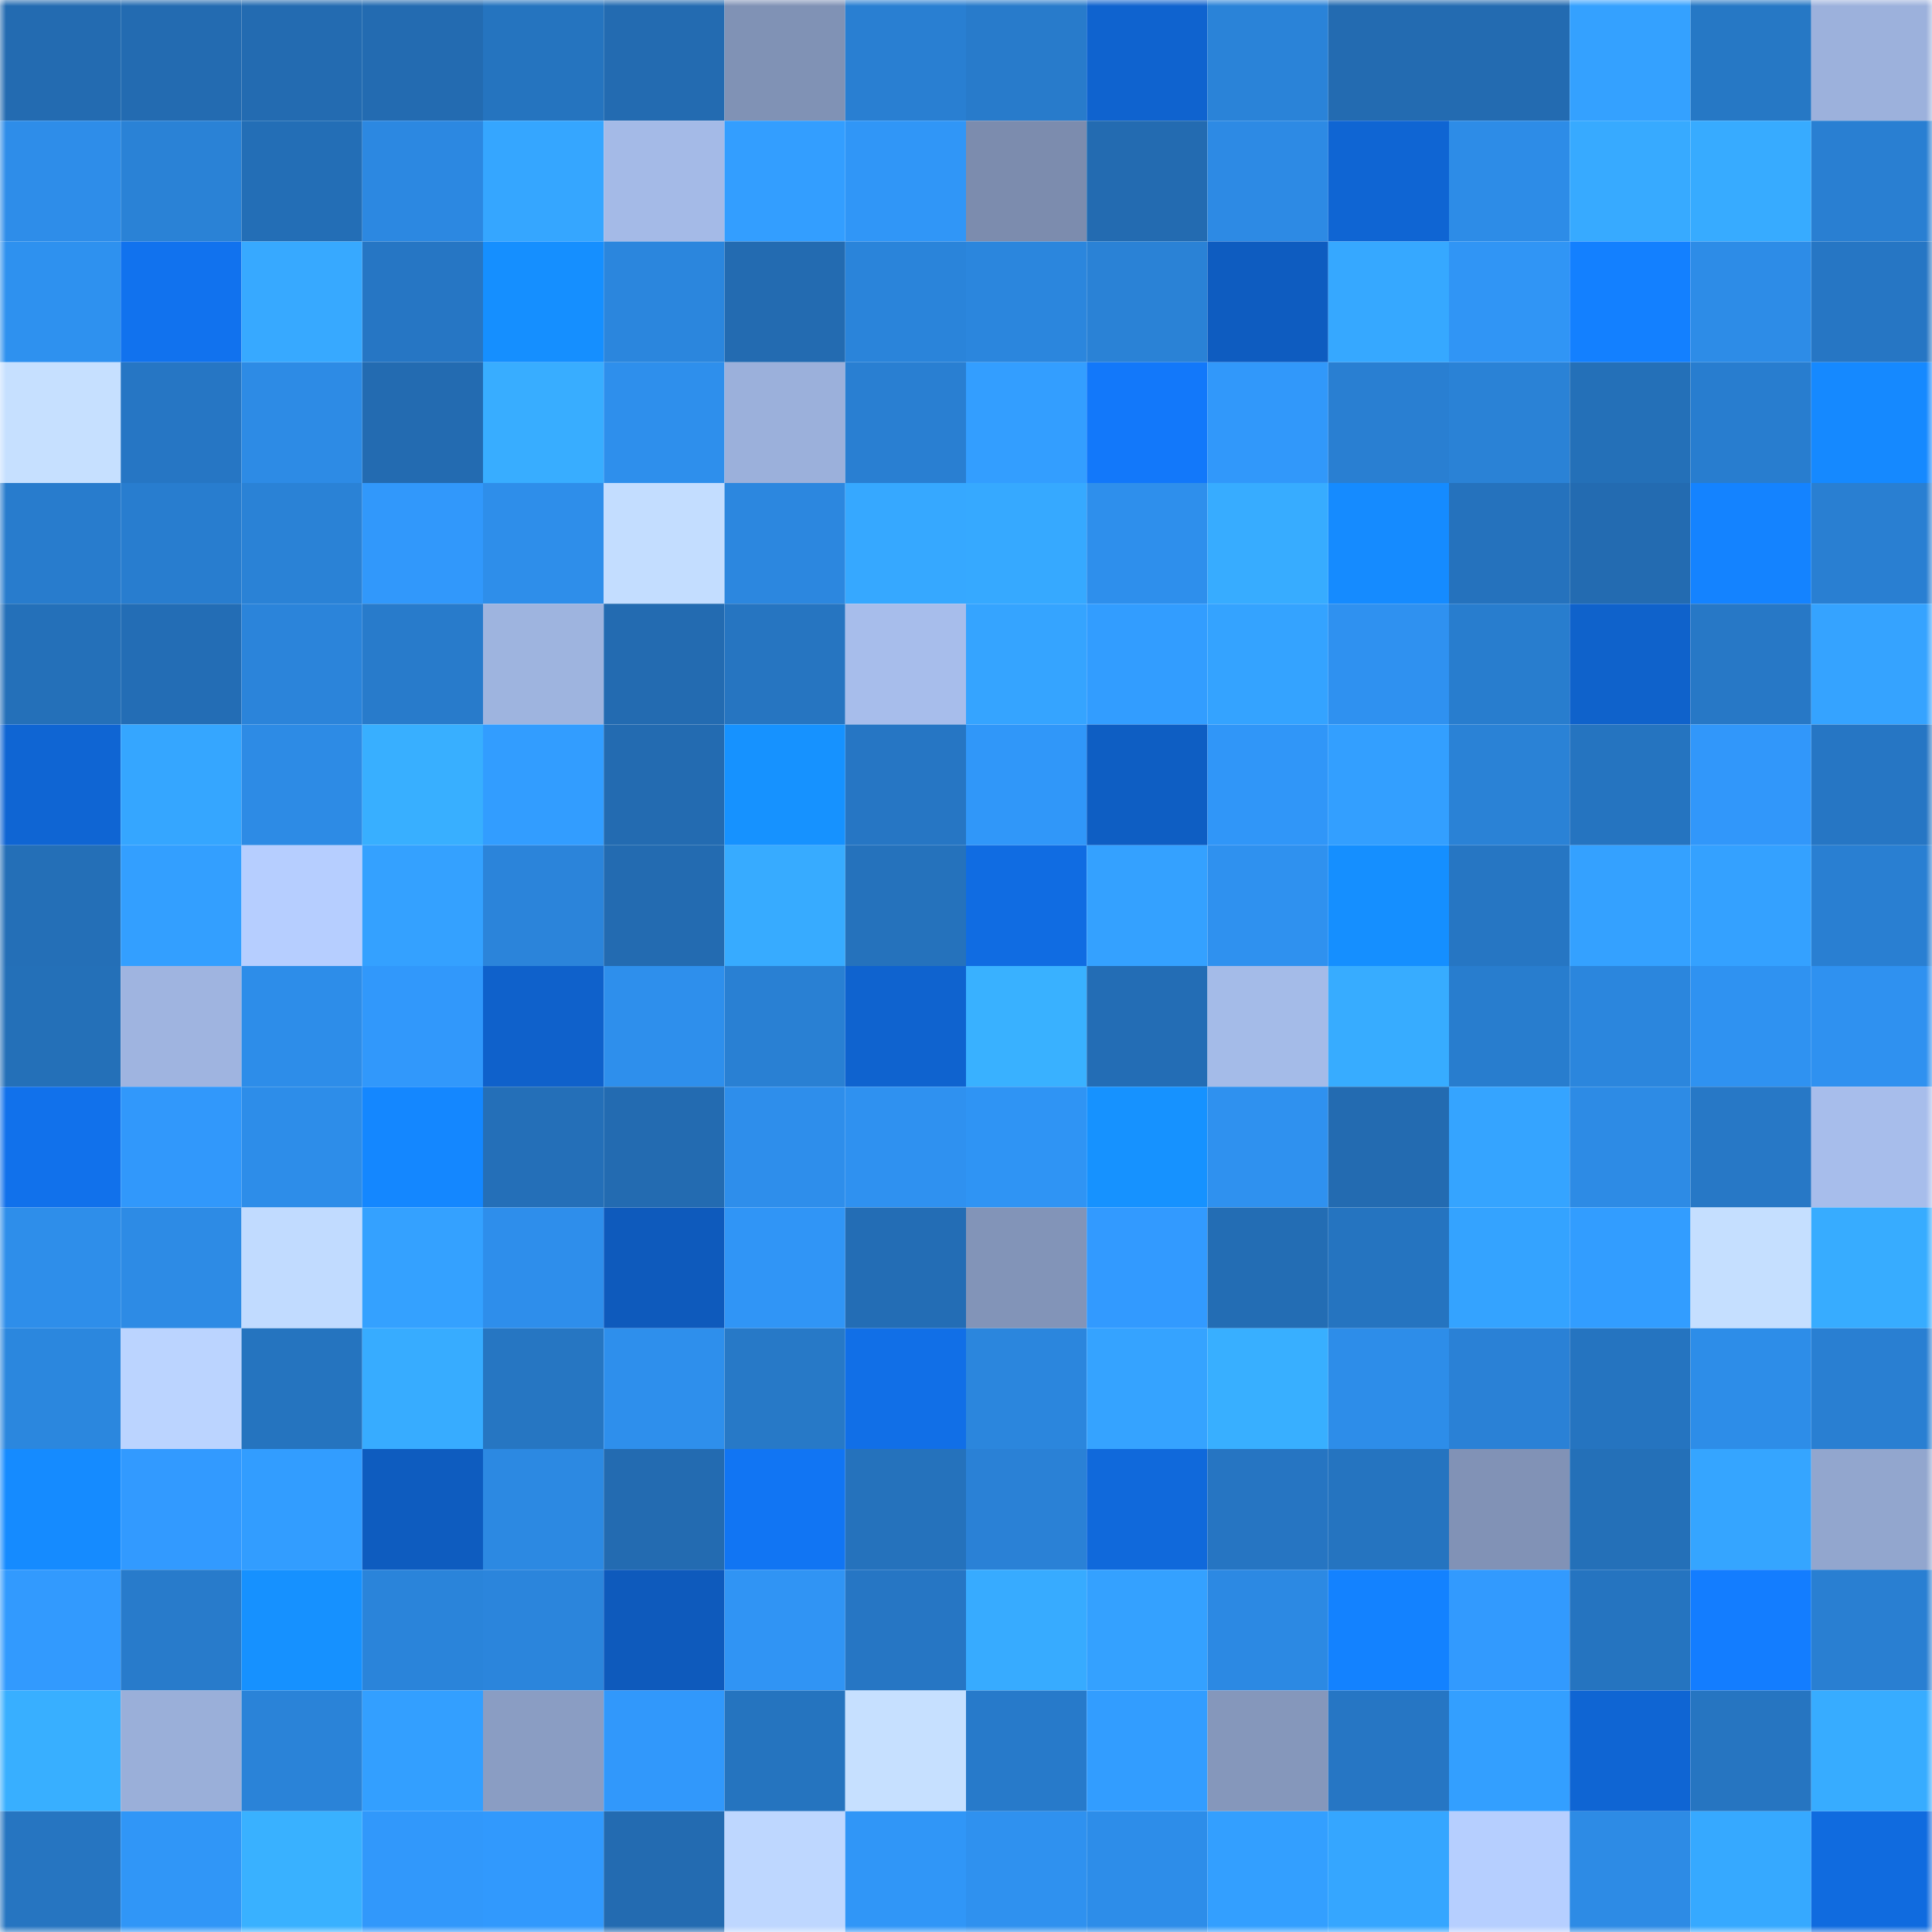 <svg viewBox="0 0 160 160" fill="none" role="img" xmlns="http://www.w3.org/2000/svg" width="240" height="240" name="ens%2Candrrey.eth"><mask id="1924725972" mask-type="alpha" maskUnits="userSpaceOnUse" x="0" y="0" width="160" height="160"><rect width="160" height="160" fill="#FFFFFF"></rect></mask><g mask="url(#1924725972)"><rect x="0" y="0" width="10" height="10" fill="#236bb1"></rect><rect x="10" y="0" width="10" height="10" fill="#236bb1"></rect><rect x="20" y="0" width="10" height="10" fill="#236bb1"></rect><rect x="30" y="0" width="10" height="10" fill="#236bb1"></rect><rect x="40" y="0" width="10" height="10" fill="#2574bf"></rect><rect x="50" y="0" width="10" height="10" fill="#236bb1"></rect><rect x="60" y="0" width="10" height="10" fill="#8092b5"></rect><rect x="70" y="0" width="10" height="10" fill="#297fd2"></rect><rect x="80" y="0" width="10" height="10" fill="#287bcb"></rect><rect x="90" y="0" width="10" height="10" fill="#0f63cf"></rect><rect x="100" y="0" width="10" height="10" fill="#2a83d8"></rect><rect x="110" y="0" width="10" height="10" fill="#236bb1"></rect><rect x="120" y="0" width="10" height="10" fill="#236bb1"></rect><rect x="130" y="0" width="10" height="10" fill="#34a1ff"></rect><rect x="140" y="0" width="10" height="10" fill="#2678c5"></rect><rect x="150" y="0" width="10" height="10" fill="#9cb1dc"></rect><rect x="0" y="10" width="10" height="10" fill="#2e8de9"></rect><rect x="10" y="10" width="10" height="10" fill="#2a82d6"></rect><rect x="20" y="10" width="10" height="10" fill="#236eb6"></rect><rect x="30" y="10" width="10" height="10" fill="#2c88e1"></rect><rect x="40" y="10" width="10" height="10" fill="#35a6ff"></rect><rect x="50" y="10" width="10" height="10" fill="#a4bae7"></rect><rect x="60" y="10" width="10" height="10" fill="#339eff"></rect><rect x="70" y="10" width="10" height="10" fill="#3096f7"></rect><rect x="80" y="10" width="10" height="10" fill="#7c8cae"></rect><rect x="90" y="10" width="10" height="10" fill="#236bb1"></rect><rect x="100" y="10" width="10" height="10" fill="#2d8ae4"></rect><rect x="110" y="10" width="10" height="10" fill="#0f65d3"></rect><rect x="120" y="10" width="10" height="10" fill="#2d8ce7"></rect><rect x="130" y="10" width="10" height="10" fill="#37aaff"></rect><rect x="140" y="10" width="10" height="10" fill="#37abff"></rect><rect x="150" y="10" width="10" height="10" fill="#297fd2"></rect><rect x="0" y="20" width="10" height="10" fill="#2e91ef"></rect><rect x="10" y="20" width="10" height="10" fill="#1172ee"></rect><rect x="20" y="20" width="10" height="10" fill="#37a9ff"></rect><rect x="30" y="20" width="10" height="10" fill="#2676c4"></rect><rect x="40" y="20" width="10" height="10" fill="#158fff"></rect><rect x="50" y="20" width="10" height="10" fill="#2b86dd"></rect><rect x="60" y="20" width="10" height="10" fill="#236bb1"></rect><rect x="70" y="20" width="10" height="10" fill="#2a84da"></rect><rect x="80" y="20" width="10" height="10" fill="#2b86dd"></rect><rect x="90" y="20" width="10" height="10" fill="#2a82d6"></rect><rect x="100" y="20" width="10" height="10" fill="#0e5cc0"></rect><rect x="110" y="20" width="10" height="10" fill="#36a8ff"></rect><rect x="120" y="20" width="10" height="10" fill="#3095f5"></rect><rect x="130" y="20" width="10" height="10" fill="#1380ff"></rect><rect x="140" y="20" width="10" height="10" fill="#2d8ce7"></rect><rect x="150" y="20" width="10" height="10" fill="#2676c4"></rect><rect x="0" y="30" width="10" height="10" fill="#c6e0ff"></rect><rect x="10" y="30" width="10" height="10" fill="#2676c4"></rect><rect x="20" y="30" width="10" height="10" fill="#2d8be5"></rect><rect x="30" y="30" width="10" height="10" fill="#236bb1"></rect><rect x="40" y="30" width="10" height="10" fill="#38adff"></rect><rect x="50" y="30" width="10" height="10" fill="#2e8fec"></rect><rect x="60" y="30" width="10" height="10" fill="#9bb0db"></rect><rect x="70" y="30" width="10" height="10" fill="#297fd2"></rect><rect x="80" y="30" width="10" height="10" fill="#339eff"></rect><rect x="90" y="30" width="10" height="10" fill="#1278fa"></rect><rect x="100" y="30" width="10" height="10" fill="#3198fa"></rect><rect x="110" y="30" width="10" height="10" fill="#297fd2"></rect><rect x="120" y="30" width="10" height="10" fill="#2a82d6"></rect><rect x="130" y="30" width="10" height="10" fill="#2470b8"></rect><rect x="140" y="30" width="10" height="10" fill="#287dcf"></rect><rect x="150" y="30" width="10" height="10" fill="#1589ff"></rect><rect x="0" y="40" width="10" height="10" fill="#287ccd"></rect><rect x="10" y="40" width="10" height="10" fill="#287dcf"></rect><rect x="20" y="40" width="10" height="10" fill="#2a82d6"></rect><rect x="30" y="40" width="10" height="10" fill="#3198fb"></rect><rect x="40" y="40" width="10" height="10" fill="#2e8eea"></rect><rect x="50" y="40" width="10" height="10" fill="#c3ddff"></rect><rect x="60" y="40" width="10" height="10" fill="#2c87df"></rect><rect x="70" y="40" width="10" height="10" fill="#36a8ff"></rect><rect x="80" y="40" width="10" height="10" fill="#36a9ff"></rect><rect x="90" y="40" width="10" height="10" fill="#2e8fec"></rect><rect x="100" y="40" width="10" height="10" fill="#37acff"></rect><rect x="110" y="40" width="10" height="10" fill="#158bff"></rect><rect x="120" y="40" width="10" height="10" fill="#2572bd"></rect><rect x="130" y="40" width="10" height="10" fill="#236bb1"></rect><rect x="140" y="40" width="10" height="10" fill="#1483ff"></rect><rect x="150" y="40" width="10" height="10" fill="#297fd2"></rect><rect x="0" y="50" width="10" height="10" fill="#2470b9"></rect><rect x="10" y="50" width="10" height="10" fill="#236db5"></rect><rect x="20" y="50" width="10" height="10" fill="#2b84da"></rect><rect x="30" y="50" width="10" height="10" fill="#287bcb"></rect><rect x="40" y="50" width="10" height="10" fill="#9eb4df"></rect><rect x="50" y="50" width="10" height="10" fill="#236bb1"></rect><rect x="60" y="50" width="10" height="10" fill="#2675c1"></rect><rect x="70" y="50" width="10" height="10" fill="#a7bdeb"></rect><rect x="80" y="50" width="10" height="10" fill="#35a4ff"></rect><rect x="90" y="50" width="10" height="10" fill="#329dff"></rect><rect x="100" y="50" width="10" height="10" fill="#34a3ff"></rect><rect x="110" y="50" width="10" height="10" fill="#2f91f0"></rect><rect x="120" y="50" width="10" height="10" fill="#287dce"></rect><rect x="130" y="50" width="10" height="10" fill="#0f62cb"></rect><rect x="140" y="50" width="10" height="10" fill="#2778c6"></rect><rect x="150" y="50" width="10" height="10" fill="#35a3ff"></rect><rect x="0" y="60" width="10" height="10" fill="#0f65d3"></rect><rect x="10" y="60" width="10" height="10" fill="#35a6ff"></rect><rect x="20" y="60" width="10" height="10" fill="#2d8be5"></rect><rect x="30" y="60" width="10" height="10" fill="#38afff"></rect><rect x="40" y="60" width="10" height="10" fill="#329dff"></rect><rect x="50" y="60" width="10" height="10" fill="#236bb1"></rect><rect x="60" y="60" width="10" height="10" fill="#1692ff"></rect><rect x="70" y="60" width="10" height="10" fill="#2676c4"></rect><rect x="80" y="60" width="10" height="10" fill="#3097f9"></rect><rect x="90" y="60" width="10" height="10" fill="#0e5ec3"></rect><rect x="100" y="60" width="10" height="10" fill="#3096f8"></rect><rect x="110" y="60" width="10" height="10" fill="#339fff"></rect><rect x="120" y="60" width="10" height="10" fill="#2a82d6"></rect><rect x="130" y="60" width="10" height="10" fill="#2574c0"></rect><rect x="140" y="60" width="10" height="10" fill="#3197fa"></rect><rect x="150" y="60" width="10" height="10" fill="#2676c4"></rect><rect x="0" y="70" width="10" height="10" fill="#246fb7"></rect><rect x="10" y="70" width="10" height="10" fill="#339fff"></rect><rect x="20" y="70" width="10" height="10" fill="#b6ceff"></rect><rect x="30" y="70" width="10" height="10" fill="#34a1ff"></rect><rect x="40" y="70" width="10" height="10" fill="#2b84da"></rect><rect x="50" y="70" width="10" height="10" fill="#236bb1"></rect><rect x="60" y="70" width="10" height="10" fill="#37abff"></rect><rect x="70" y="70" width="10" height="10" fill="#2572bc"></rect><rect x="80" y="70" width="10" height="10" fill="#106ce2"></rect><rect x="90" y="70" width="10" height="10" fill="#34a1ff"></rect><rect x="100" y="70" width="10" height="10" fill="#2f91ef"></rect><rect x="110" y="70" width="10" height="10" fill="#158fff"></rect><rect x="120" y="70" width="10" height="10" fill="#2676c3"></rect><rect x="130" y="70" width="10" height="10" fill="#34a1ff"></rect><rect x="140" y="70" width="10" height="10" fill="#34a1ff"></rect><rect x="150" y="70" width="10" height="10" fill="#297fd2"></rect><rect x="0" y="80" width="10" height="10" fill="#2470b8"></rect><rect x="10" y="80" width="10" height="10" fill="#9fb4e0"></rect><rect x="20" y="80" width="10" height="10" fill="#2d8de9"></rect><rect x="30" y="80" width="10" height="10" fill="#3198fb"></rect><rect x="40" y="80" width="10" height="10" fill="#0f61cb"></rect><rect x="50" y="80" width="10" height="10" fill="#2e8fec"></rect><rect x="60" y="80" width="10" height="10" fill="#2980d3"></rect><rect x="70" y="80" width="10" height="10" fill="#0f63cf"></rect><rect x="80" y="80" width="10" height="10" fill="#39b1ff"></rect><rect x="90" y="80" width="10" height="10" fill="#236db5"></rect><rect x="100" y="80" width="10" height="10" fill="#a4bbe8"></rect><rect x="110" y="80" width="10" height="10" fill="#37acff"></rect><rect x="120" y="80" width="10" height="10" fill="#287dce"></rect><rect x="130" y="80" width="10" height="10" fill="#2b86dd"></rect><rect x="140" y="80" width="10" height="10" fill="#2f92f1"></rect><rect x="150" y="80" width="10" height="10" fill="#2f91f0"></rect><rect x="0" y="90" width="10" height="10" fill="#1171eb"></rect><rect x="10" y="90" width="10" height="10" fill="#3198fb"></rect><rect x="20" y="90" width="10" height="10" fill="#2d8de9"></rect><rect x="30" y="90" width="10" height="10" fill="#1487ff"></rect><rect x="40" y="90" width="10" height="10" fill="#246fb8"></rect><rect x="50" y="90" width="10" height="10" fill="#236bb1"></rect><rect x="60" y="90" width="10" height="10" fill="#2e8eeb"></rect><rect x="70" y="90" width="10" height="10" fill="#2f91f0"></rect><rect x="80" y="90" width="10" height="10" fill="#2f94f4"></rect><rect x="90" y="90" width="10" height="10" fill="#1692ff"></rect><rect x="100" y="90" width="10" height="10" fill="#2f91ef"></rect><rect x="110" y="90" width="10" height="10" fill="#236bb1"></rect><rect x="120" y="90" width="10" height="10" fill="#35a4ff"></rect><rect x="130" y="90" width="10" height="10" fill="#2d8be5"></rect><rect x="140" y="90" width="10" height="10" fill="#2778c6"></rect><rect x="150" y="90" width="10" height="10" fill="#a7bdeb"></rect><rect x="0" y="100" width="10" height="10" fill="#2e8eea"></rect><rect x="10" y="100" width="10" height="10" fill="#2d8be5"></rect><rect x="20" y="100" width="10" height="10" fill="#c1dbff"></rect><rect x="30" y="100" width="10" height="10" fill="#34a1ff"></rect><rect x="40" y="100" width="10" height="10" fill="#2e8eeb"></rect><rect x="50" y="100" width="10" height="10" fill="#0e5abc"></rect><rect x="60" y="100" width="10" height="10" fill="#3095f6"></rect><rect x="70" y="100" width="10" height="10" fill="#236db5"></rect><rect x="80" y="100" width="10" height="10" fill="#8294b8"></rect><rect x="90" y="100" width="10" height="10" fill="#329aff"></rect><rect x="100" y="100" width="10" height="10" fill="#236db4"></rect><rect x="110" y="100" width="10" height="10" fill="#2574c0"></rect><rect x="120" y="100" width="10" height="10" fill="#34a3ff"></rect><rect x="130" y="100" width="10" height="10" fill="#329dff"></rect><rect x="140" y="100" width="10" height="10" fill="#c5dfff"></rect><rect x="150" y="100" width="10" height="10" fill="#37acff"></rect><rect x="0" y="110" width="10" height="10" fill="#2b87de"></rect><rect x="10" y="110" width="10" height="10" fill="#bbd4ff"></rect><rect x="20" y="110" width="10" height="10" fill="#2574bf"></rect><rect x="30" y="110" width="10" height="10" fill="#37acff"></rect><rect x="40" y="110" width="10" height="10" fill="#2676c2"></rect><rect x="50" y="110" width="10" height="10" fill="#2e8fec"></rect><rect x="60" y="110" width="10" height="10" fill="#2779c7"></rect><rect x="70" y="110" width="10" height="10" fill="#116fe7"></rect><rect x="80" y="110" width="10" height="10" fill="#2b86dd"></rect><rect x="90" y="110" width="10" height="10" fill="#35a3ff"></rect><rect x="100" y="110" width="10" height="10" fill="#38afff"></rect><rect x="110" y="110" width="10" height="10" fill="#2d8de9"></rect><rect x="120" y="110" width="10" height="10" fill="#2a81d6"></rect><rect x="130" y="110" width="10" height="10" fill="#2574c0"></rect><rect x="140" y="110" width="10" height="10" fill="#2d8de8"></rect><rect x="150" y="110" width="10" height="10" fill="#297fd2"></rect><rect x="0" y="120" width="10" height="10" fill="#158bff"></rect><rect x="10" y="120" width="10" height="10" fill="#329aff"></rect><rect x="20" y="120" width="10" height="10" fill="#329dff"></rect><rect x="30" y="120" width="10" height="10" fill="#0e5cbf"></rect><rect x="40" y="120" width="10" height="10" fill="#2c89e2"></rect><rect x="50" y="120" width="10" height="10" fill="#236bb1"></rect><rect x="60" y="120" width="10" height="10" fill="#1175f3"></rect><rect x="70" y="120" width="10" height="10" fill="#2572bc"></rect><rect x="80" y="120" width="10" height="10" fill="#2a81d6"></rect><rect x="90" y="120" width="10" height="10" fill="#1069db"></rect><rect x="100" y="120" width="10" height="10" fill="#2675c2"></rect><rect x="110" y="120" width="10" height="10" fill="#2574c0"></rect><rect x="120" y="120" width="10" height="10" fill="#8192b6"></rect><rect x="130" y="120" width="10" height="10" fill="#2470b8"></rect><rect x="140" y="120" width="10" height="10" fill="#35a5ff"></rect><rect x="150" y="120" width="10" height="10" fill="#92a6ce"></rect><rect x="0" y="130" width="10" height="10" fill="#329afe"></rect><rect x="10" y="130" width="10" height="10" fill="#287bcb"></rect><rect x="20" y="130" width="10" height="10" fill="#1691ff"></rect><rect x="30" y="130" width="10" height="10" fill="#2a84da"></rect><rect x="40" y="130" width="10" height="10" fill="#2b85dc"></rect><rect x="50" y="130" width="10" height="10" fill="#0e5abc"></rect><rect x="60" y="130" width="10" height="10" fill="#3094f4"></rect><rect x="70" y="130" width="10" height="10" fill="#2676c4"></rect><rect x="80" y="130" width="10" height="10" fill="#37abff"></rect><rect x="90" y="130" width="10" height="10" fill="#34a1ff"></rect><rect x="100" y="130" width="10" height="10" fill="#2c89e3"></rect><rect x="110" y="130" width="10" height="10" fill="#1382ff"></rect><rect x="120" y="130" width="10" height="10" fill="#329afe"></rect><rect x="130" y="130" width="10" height="10" fill="#2574c0"></rect><rect x="140" y="130" width="10" height="10" fill="#137dff"></rect><rect x="150" y="130" width="10" height="10" fill="#297fd2"></rect><rect x="0" y="140" width="10" height="10" fill="#38afff"></rect><rect x="10" y="140" width="10" height="10" fill="#9aafd9"></rect><rect x="20" y="140" width="10" height="10" fill="#2a83d8"></rect><rect x="30" y="140" width="10" height="10" fill="#339fff"></rect><rect x="40" y="140" width="10" height="10" fill="#8a9dc3"></rect><rect x="50" y="140" width="10" height="10" fill="#3198fb"></rect><rect x="60" y="140" width="10" height="10" fill="#2574bf"></rect><rect x="70" y="140" width="10" height="10" fill="#c6e0ff"></rect><rect x="80" y="140" width="10" height="10" fill="#277aca"></rect><rect x="90" y="140" width="10" height="10" fill="#329dff"></rect><rect x="100" y="140" width="10" height="10" fill="#8597bb"></rect><rect x="110" y="140" width="10" height="10" fill="#2676c4"></rect><rect x="120" y="140" width="10" height="10" fill="#339fff"></rect><rect x="130" y="140" width="10" height="10" fill="#0f65d3"></rect><rect x="140" y="140" width="10" height="10" fill="#2675c1"></rect><rect x="150" y="140" width="10" height="10" fill="#37acff"></rect><rect x="0" y="150" width="10" height="10" fill="#2675c1"></rect><rect x="10" y="150" width="10" height="10" fill="#3096f7"></rect><rect x="20" y="150" width="10" height="10" fill="#39b1ff"></rect><rect x="30" y="150" width="10" height="10" fill="#3198fb"></rect><rect x="40" y="150" width="10" height="10" fill="#3199fd"></rect><rect x="50" y="150" width="10" height="10" fill="#236bb1"></rect><rect x="60" y="150" width="10" height="10" fill="#bed7ff"></rect><rect x="70" y="150" width="10" height="10" fill="#3096f7"></rect><rect x="80" y="150" width="10" height="10" fill="#2f91ef"></rect><rect x="90" y="150" width="10" height="10" fill="#2d8de9"></rect><rect x="100" y="150" width="10" height="10" fill="#339fff"></rect><rect x="110" y="150" width="10" height="10" fill="#35a6ff"></rect><rect x="120" y="150" width="10" height="10" fill="#b6cfff"></rect><rect x="130" y="150" width="10" height="10" fill="#2d8be5"></rect><rect x="140" y="150" width="10" height="10" fill="#36a9ff"></rect><rect x="150" y="150" width="10" height="10" fill="#106bdf"></rect></g></svg>